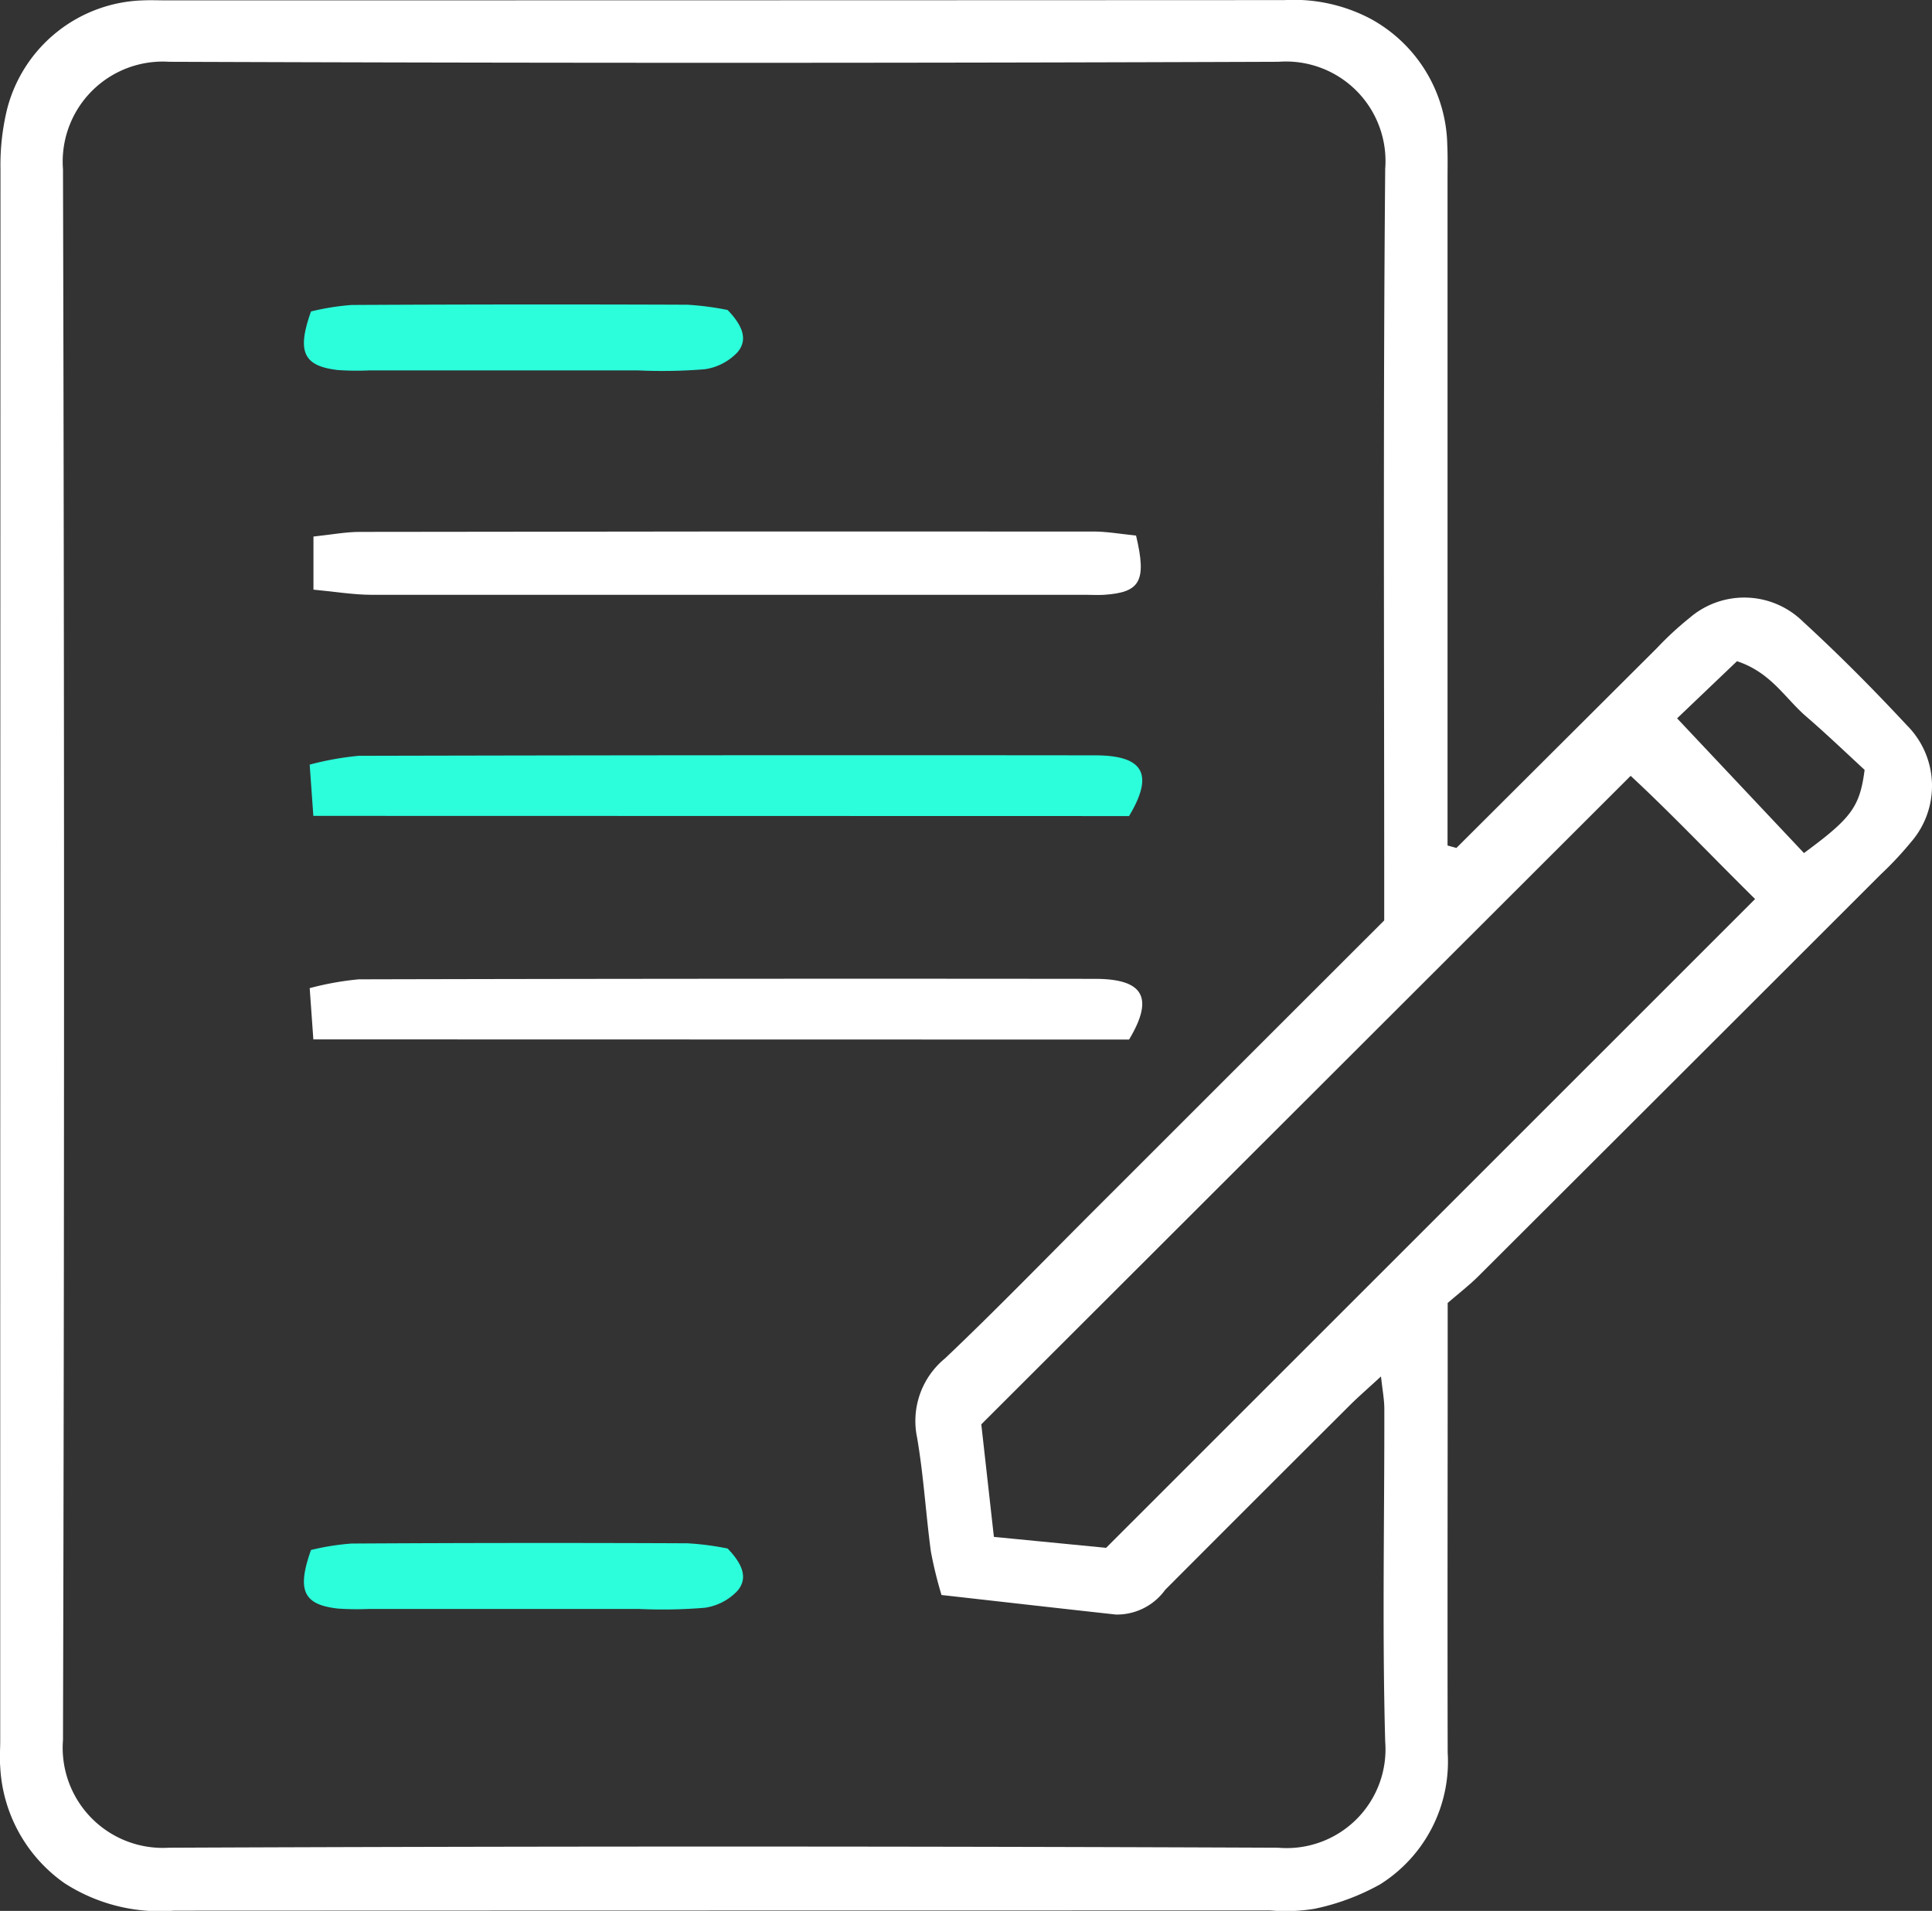 <svg xmlns="http://www.w3.org/2000/svg" width="52.784" height="52.211" viewBox="0 0 52.784 52.211">
  <rect x="0" y="0" width="52.784" height="52.211" fill="#333333" stroke="none"/>
  <g id="Group_1544" data-name="Group 1544" transform="translate(-2263.361 -7072.151)">
    <path id="Path_39281" data-name="Path 39281" d="M429.871,117.358q2.739-2.731,5.48-5.463a8.7,8.7,0,0,1,.888-.821,2.287,2.287,0,0,1,3.1.1c.981.9,1.924,1.85,2.832,2.826a2.341,2.341,0,0,1,.118,3.2,9.436,9.436,0,0,1-.827.883q-5.487,5.485-10.981,10.967c-.257.256-.547.479-.849.741v1.375c0,3.637-.009,7.275,0,10.912a3.959,3.959,0,0,1-1.85,3.6,6.311,6.311,0,0,1-1.79.666,4.891,4.891,0,0,1-1.207.045q-14.978,0-29.954.006a4.8,4.8,0,0,1-2.993-.754,4.137,4.137,0,0,1-1.752-3.175c-.019-.241,0-.485,0-.728q0-21.46.007-42.922a6.457,6.457,0,0,1,.188-1.672A3.956,3.956,0,0,1,394,94.2c.2-.009.4,0,.606,0q15.281,0,30.56-.007a4.5,4.5,0,0,1,2.34.5,4.014,4.014,0,0,1,2.115,3.454c.015.323.007.647.007.97q0,8.487,0,16.975v1.2Zm-1.973,1.979v-.777c0-6.586-.031-13.173.027-19.759a2.72,2.72,0,0,0-2.913-2.923q-15.156.056-30.311,0a2.734,2.734,0,0,0-2.9,2.939q.057,21.456,0,42.913a2.735,2.735,0,0,0,2.889,2.945q15.154-.064,30.31,0a2.7,2.7,0,0,0,2.925-2.9c-.084-3.028-.019-6.061-.024-9.091,0-.249-.049-.5-.091-.886-.371.342-.611.549-.836.772q-2.532,2.524-5.058,5.056a1.628,1.628,0,0,1-1.349.678c-1.56-.171-3.119-.349-4.764-.534a11.217,11.217,0,0,1-.29-1.185c-.14-1.04-.2-2.092-.379-3.125a2.208,2.208,0,0,1,.763-2.153c1.377-1.307,2.7-2.672,4.042-4.014C422.565,124.668,425.194,122.04,427.9,119.337ZM420.3,136.481l17.731-17.727c-1.144-1.127-2.288-2.336-3.4-3.366L416.89,133.107l.344,3.075Zm15.6-22.664,3.466,3.681c1.29-.951,1.525-1.253,1.657-2.273-.469-.432-1.02-.961-1.6-1.462s-.958-1.2-1.887-1.507Z" transform="translate(1873.281 6977.961)" fill="#fff"/>
    <path id="Path_39303" data-name="Path 39303" d="M421.118,108.823c.3,1.256.106,1.553-.874,1.619-.161.011-.323,0-.485,0q-9.758,0-19.515,0c-.507,0-1.014-.087-1.6-.141v-1.451c.492-.052.881-.127,1.27-.127q10-.017,20-.01C420.3,108.708,420.7,108.781,421.118,108.823Z" transform="translate(1873.281 6977.961)" fill="#fff"/>
    <path id="Path_39304" data-name="Path 39304" d="M398.641,116.482l-.1-1.4a8.118,8.118,0,0,1,1.339-.241q10.058-.024,20.115-.013c1.325,0,1.622.509.932,1.659Z" transform="translate(1873.281 6977.961)" fill="#2cfedc"/>
    <path id="Path_39305" data-name="Path 39305" d="M398.641,122.589l-.1-1.4a8.118,8.118,0,0,1,1.339-.241q10.058-.024,20.115-.013c1.325,0,1.622.509.932,1.659Z" transform="translate(1873.281 6977.961)" fill="#fff"/>
    <path id="Path_39306" data-name="Path 39306" d="M398.577,102.7a6.8,6.8,0,0,1,1.107-.177q4.587-.025,9.175-.007a7.887,7.887,0,0,1,1.1.144c.386.4.573.793.273,1.151a1.525,1.525,0,0,1-.9.468,14.329,14.329,0,0,1-1.808.032q-3.682,0-7.365,0a7.657,7.657,0,0,1-.844-.01C398.375,104.194,398.182,103.808,398.577,102.7Z" transform="translate(1873.281 6977.961)" fill="#2cfedc"/>
    <path id="Path_39307" data-name="Path 39307" d="M398.577,136.54a6.8,6.8,0,0,1,1.107-.176q4.587-.027,9.175-.007a7.748,7.748,0,0,1,1.1.143c.386.4.573.793.273,1.151a1.52,1.52,0,0,1-.9.468,14.144,14.144,0,0,1-1.808.032q-3.682,0-7.365,0a7.66,7.66,0,0,1-.844-.01C398.375,138.037,398.182,137.651,398.577,136.54Z" transform="translate(1873.281 6977.961)" fill="#2cfedc"/>
  </g>
</svg>
